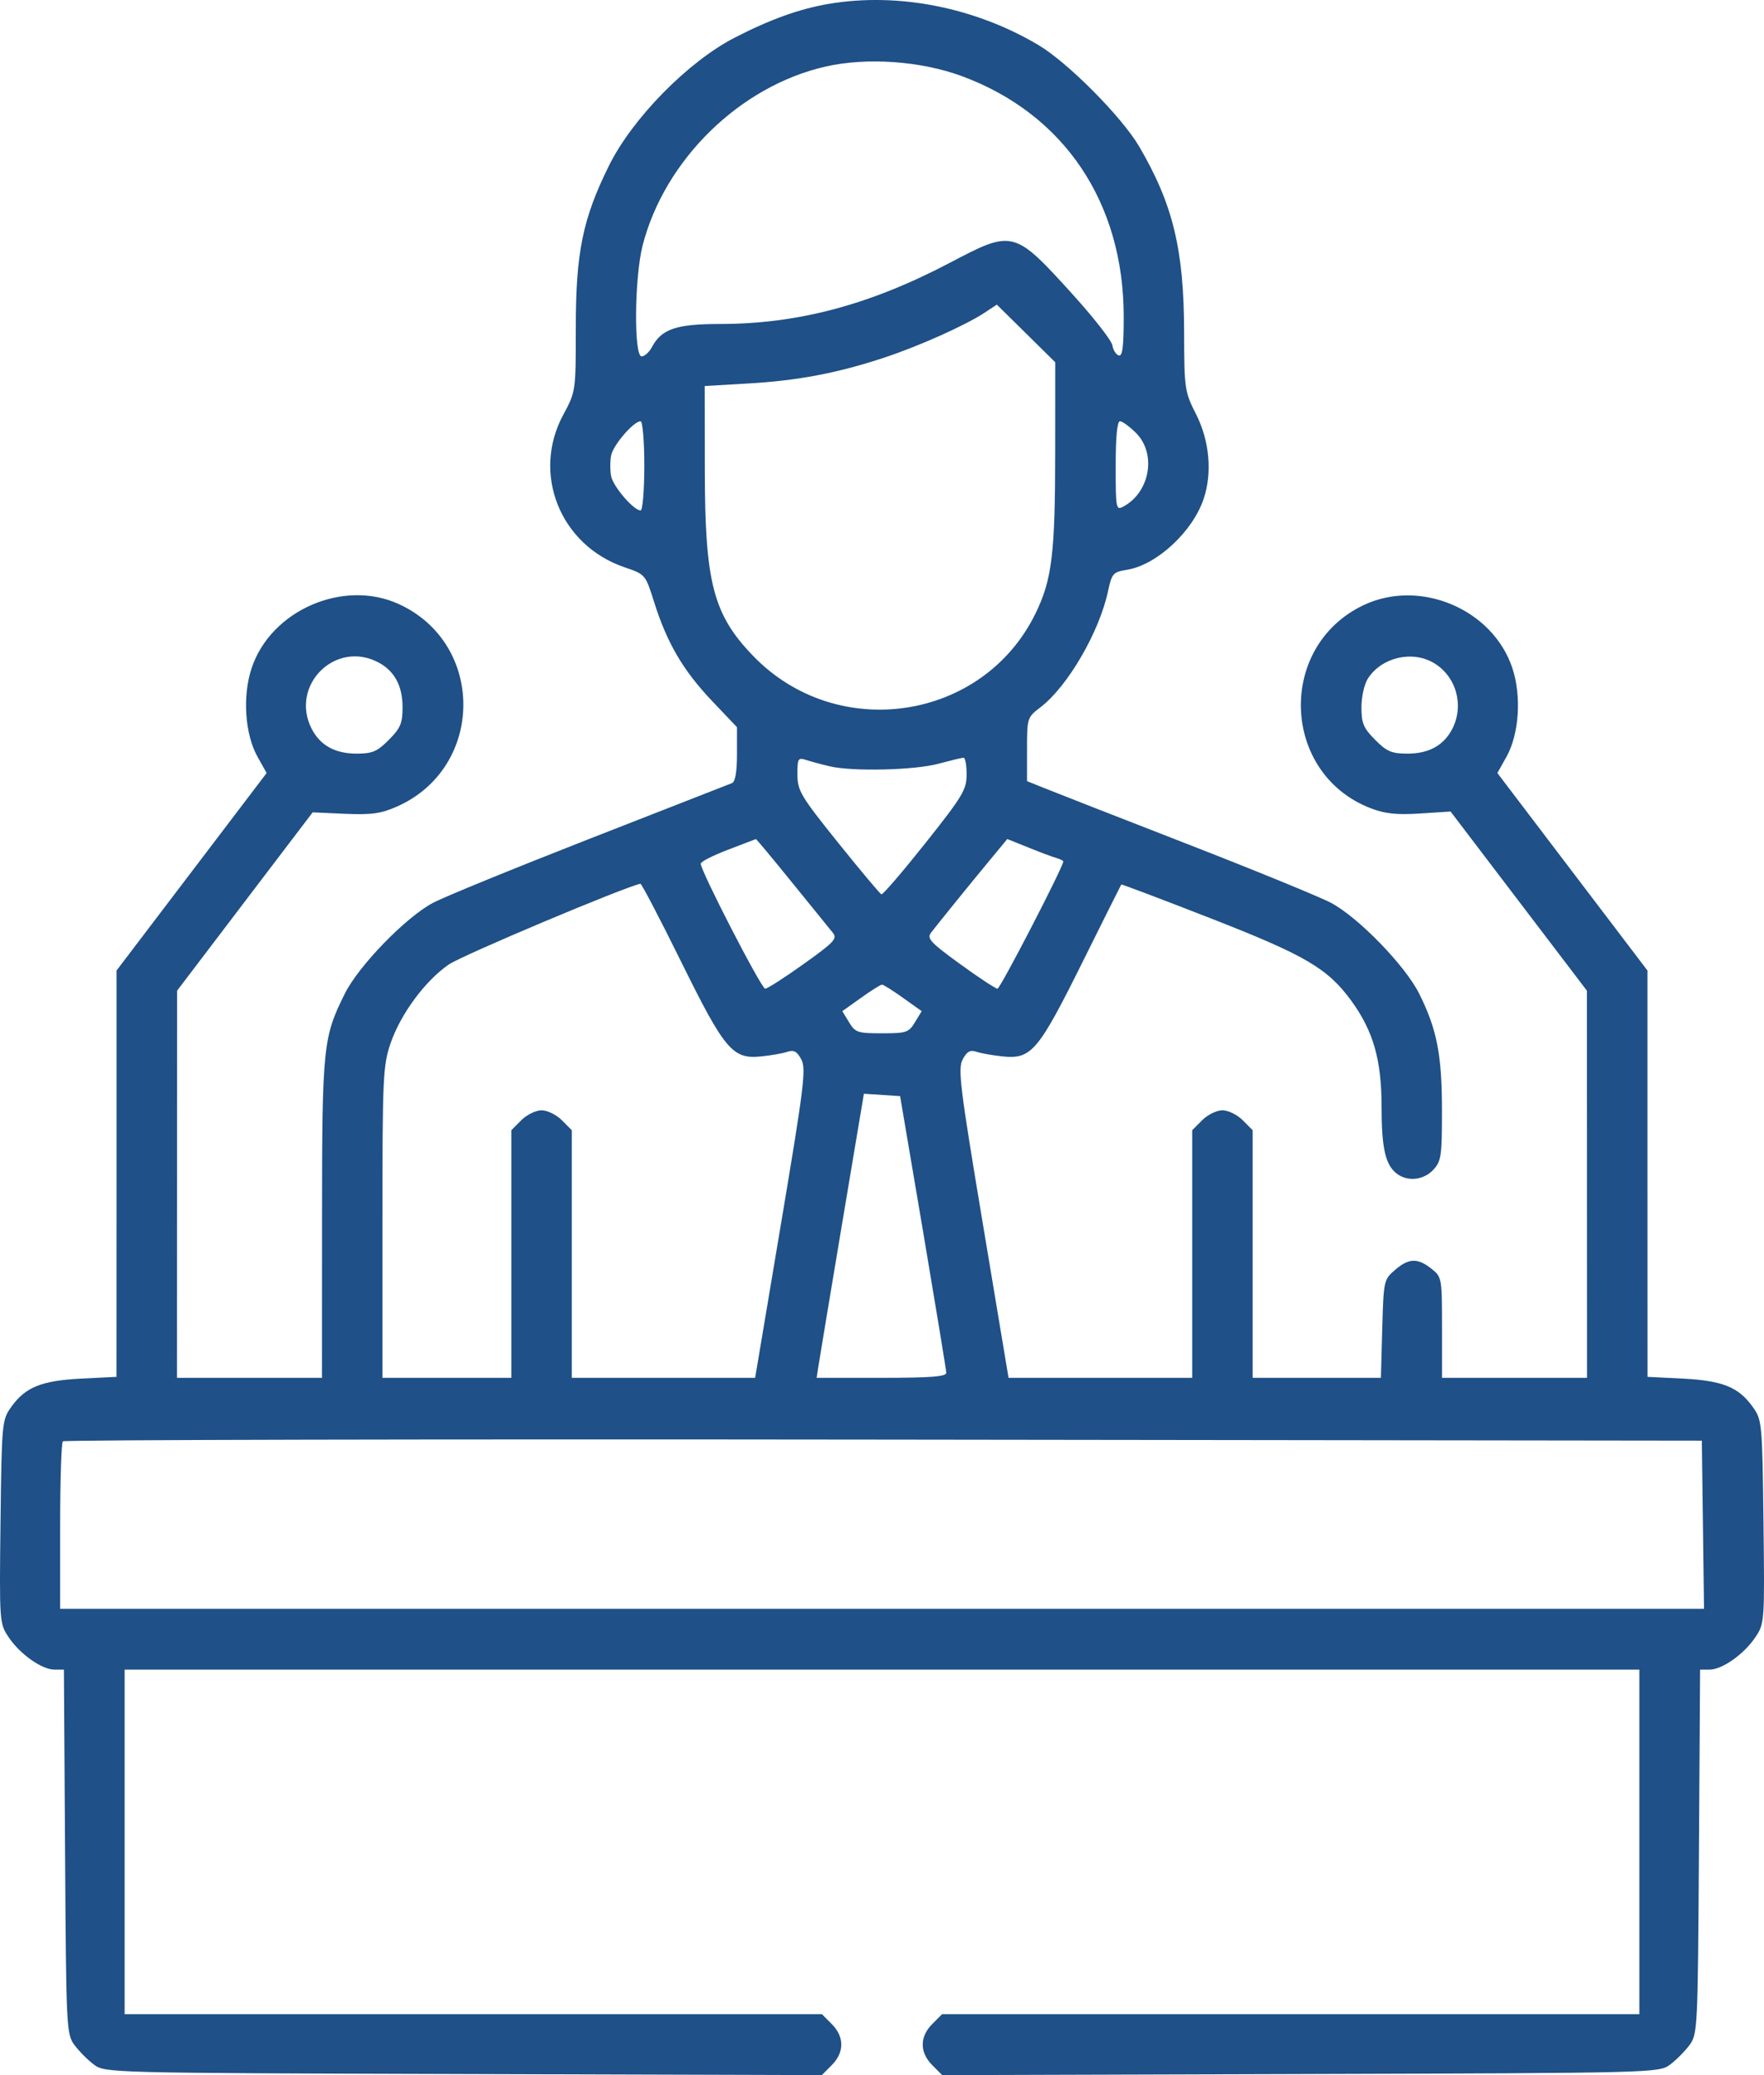 <svg width="34" height="40" viewBox="0 0 34 40" fill="none" xmlns="http://www.w3.org/2000/svg">
<path fill-rule="evenodd" clip-rule="evenodd" d="M15.972 0.075C15.413 0.17 14.851 0.371 14.166 0.723C13.262 1.187 12.189 2.279 11.735 3.198C11.231 4.218 11.098 4.867 11.098 6.321C11.098 7.544 11.098 7.546 10.856 7.996C10.243 9.134 10.798 10.513 12.038 10.935C12.44 11.072 12.44 11.073 12.61 11.612C12.856 12.393 13.168 12.925 13.719 13.506L14.205 14.018V14.537C14.205 14.88 14.172 15.07 14.107 15.096C14.054 15.117 12.822 15.599 11.37 16.166C9.918 16.734 8.555 17.291 8.342 17.405C7.817 17.686 6.917 18.613 6.648 19.15C6.226 19.996 6.208 20.166 6.207 23.492L6.206 26.559H4.809H3.411L3.412 22.828L3.413 19.097L4.719 17.378L6.026 15.659L6.651 15.687C7.161 15.709 7.345 15.683 7.654 15.546C9.343 14.795 9.36 12.405 7.682 11.642C6.614 11.156 5.217 11.767 4.849 12.882C4.671 13.421 4.72 14.152 4.964 14.588L5.139 14.901L3.693 16.804L2.247 18.707L2.247 22.623L2.246 26.54L1.567 26.574C0.796 26.613 0.487 26.739 0.214 27.124C0.038 27.372 0.033 27.431 0.01 29.335C-0.013 31.27 -0.011 31.294 0.167 31.56C0.387 31.887 0.807 32.184 1.052 32.184H1.232L1.254 35.695C1.275 39.1 1.28 39.211 1.436 39.421C1.524 39.539 1.692 39.709 1.81 39.797C2.023 39.957 2.093 39.959 8.932 39.979L15.84 40L16.032 39.807C16.276 39.561 16.276 39.262 16.033 39.017L15.842 38.825H9.122H2.402V35.505V32.184H17H31.598V35.505V38.825H24.878H18.158L17.967 39.017C17.724 39.262 17.724 39.561 17.968 39.807L18.16 40L25.068 39.979C31.907 39.959 31.977 39.957 32.19 39.797C32.308 39.709 32.476 39.539 32.564 39.421C32.72 39.211 32.725 39.1 32.746 35.695L32.768 32.184H32.948C33.193 32.184 33.614 31.887 33.833 31.56C34.011 31.294 34.013 31.27 33.99 29.335C33.967 27.431 33.962 27.372 33.786 27.124C33.513 26.739 33.204 26.613 32.433 26.574L31.754 26.54L31.753 22.623L31.753 18.707L30.307 16.804L28.861 14.901L29.036 14.588C29.28 14.152 29.329 13.421 29.151 12.882C28.775 11.742 27.369 11.147 26.279 11.666C24.605 12.464 24.694 14.917 26.422 15.581C26.696 15.686 26.924 15.71 27.37 15.681L27.959 15.643L29.273 17.37L30.587 19.097L30.588 22.828L30.589 26.559H29.191H27.794V25.588C27.794 24.632 27.79 24.614 27.589 24.455C27.323 24.244 27.152 24.251 26.886 24.481C26.672 24.666 26.667 24.69 26.642 25.614L26.616 26.559H25.38H24.144V24.172V21.786L23.953 21.594C23.849 21.488 23.672 21.402 23.561 21.402C23.451 21.402 23.275 21.488 23.17 21.594L22.979 21.786V24.172V26.559H21.209H19.439L18.944 23.591C18.502 20.945 18.46 20.6 18.555 20.421C18.637 20.268 18.7 20.233 18.821 20.274C18.909 20.304 19.138 20.344 19.331 20.364C19.878 20.419 20.013 20.26 20.857 18.561C21.265 17.739 21.605 17.059 21.612 17.05C21.62 17.041 22.39 17.333 23.325 17.698C25.16 18.414 25.588 18.665 26.045 19.29C26.469 19.872 26.629 20.431 26.629 21.331C26.629 22.133 26.702 22.455 26.923 22.624C27.13 22.782 27.439 22.749 27.625 22.55C27.779 22.384 27.794 22.288 27.793 21.397C27.792 20.328 27.696 19.838 27.352 19.15C27.083 18.613 26.184 17.686 25.658 17.405C25.445 17.291 24.187 16.776 22.863 16.261C21.539 15.746 20.307 15.264 20.125 15.19L19.795 15.057V14.444C19.795 13.84 19.799 13.828 20.057 13.631C20.581 13.229 21.189 12.182 21.357 11.394C21.43 11.053 21.454 11.026 21.722 10.983C22.295 10.891 22.99 10.247 23.201 9.612C23.367 9.115 23.313 8.5 23.058 7.994C22.832 7.547 22.826 7.502 22.823 6.401C22.82 4.811 22.609 3.939 21.958 2.826C21.623 2.253 20.579 1.202 20.01 0.865C18.783 0.139 17.303 -0.151 15.972 0.075ZM18.538 1.467C20.51 2.195 21.659 3.903 21.659 6.107C21.659 6.693 21.635 6.875 21.562 6.851C21.509 6.833 21.454 6.746 21.441 6.658C21.428 6.569 21.096 6.142 20.704 5.707C19.543 4.424 19.533 4.421 18.305 5.067C16.765 5.876 15.38 6.245 13.876 6.245C13.037 6.245 12.751 6.342 12.567 6.688C12.514 6.788 12.424 6.87 12.367 6.87C12.214 6.87 12.228 5.352 12.386 4.732C12.811 3.078 14.262 1.658 15.913 1.283C16.707 1.102 17.746 1.175 18.538 1.467ZM20.338 8.704C20.338 10.675 20.277 11.177 19.956 11.831C18.942 13.9 16.132 14.319 14.516 12.643C13.745 11.844 13.586 11.229 13.585 9.05L13.583 7.441L14.419 7.392C15.373 7.338 16.146 7.191 17.039 6.895C17.715 6.672 18.611 6.27 18.98 6.026L19.213 5.872L19.776 6.427L20.339 6.983L20.338 8.704ZM12.419 8.979C12.419 9.452 12.386 9.839 12.347 9.839C12.213 9.839 11.817 9.378 11.779 9.178C11.758 9.069 11.758 8.89 11.779 8.78C11.817 8.58 12.213 8.12 12.347 8.12C12.386 8.12 12.419 8.506 12.419 8.979ZM21.898 8.348C22.294 8.747 22.166 9.487 21.653 9.764C21.51 9.841 21.504 9.808 21.504 8.982C21.504 8.418 21.533 8.12 21.587 8.12C21.633 8.12 21.773 8.223 21.898 8.348ZM7.286 12.765C7.602 12.929 7.759 13.218 7.759 13.633C7.759 13.941 7.72 14.035 7.495 14.261C7.271 14.487 7.177 14.527 6.872 14.527C6.459 14.527 6.172 14.368 6.008 14.05C5.581 13.217 6.458 12.334 7.286 12.765ZM27.635 12.779C28.069 13.037 28.225 13.595 27.992 14.05C27.828 14.368 27.541 14.527 27.128 14.527C26.823 14.527 26.729 14.487 26.505 14.261C26.28 14.035 26.241 13.941 26.241 13.633C26.241 13.429 26.296 13.186 26.368 13.075C26.632 12.67 27.22 12.533 27.635 12.779ZM15.991 14.771C16.429 14.875 17.625 14.847 18.087 14.722C18.322 14.659 18.54 14.606 18.572 14.606C18.605 14.605 18.631 14.75 18.631 14.928C18.631 15.221 18.556 15.346 17.835 16.254C17.397 16.805 17.017 17.248 16.989 17.239C16.962 17.23 16.587 16.783 16.155 16.245C15.434 15.347 15.371 15.242 15.37 14.932C15.369 14.617 15.381 14.598 15.544 14.651C15.64 14.682 15.841 14.736 15.991 14.771ZM15.263 17.007C15.636 17.469 15.99 17.905 16.049 17.976C16.145 18.092 16.085 18.157 15.49 18.582C15.124 18.844 14.79 19.058 14.748 19.058C14.675 19.058 13.506 16.79 13.506 16.648C13.506 16.61 13.742 16.49 14.03 16.38C14.318 16.27 14.561 16.177 14.569 16.174C14.577 16.17 14.889 16.545 15.263 17.007ZM20.358 16.538C20.433 16.559 20.494 16.59 20.494 16.606C20.494 16.709 19.28 19.058 19.226 19.058C19.19 19.058 18.864 18.844 18.504 18.582C17.929 18.165 17.86 18.089 17.947 17.976C18.083 17.799 18.672 17.071 19.078 16.58L19.415 16.173L19.819 16.336C20.041 16.426 20.284 16.517 20.358 16.538ZM13.119 18.519C13.967 20.239 14.118 20.419 14.665 20.364C14.86 20.345 15.091 20.304 15.179 20.274C15.3 20.233 15.363 20.268 15.445 20.422C15.54 20.601 15.498 20.943 15.053 23.591L14.555 26.559H12.788H11.021V24.172V21.786L10.83 21.594C10.725 21.488 10.549 21.402 10.438 21.402C10.328 21.402 10.152 21.488 10.047 21.594L9.856 21.786V24.172V26.559H8.614H7.371V23.563C7.371 20.77 7.382 20.537 7.527 20.113C7.72 19.549 8.192 18.908 8.648 18.593C8.901 18.417 12.016 17.105 12.343 17.035C12.365 17.031 12.714 17.698 13.119 18.519ZM17.407 19.236L17.765 19.491L17.636 19.704C17.517 19.902 17.47 19.918 17 19.918C16.53 19.918 16.483 19.902 16.364 19.704L16.235 19.491L16.593 19.236C16.789 19.095 16.972 18.98 17 18.98C17.028 18.98 17.211 19.095 17.407 19.236ZM17.793 23.746C18.036 25.186 18.237 26.407 18.239 26.461C18.242 26.535 17.942 26.559 16.991 26.559H15.74L15.773 26.344C15.791 26.226 15.996 24.994 16.228 23.606L16.651 21.083L17 21.106L17.349 21.129L17.793 23.746ZM32.823 29.391L32.844 31.012H17.002H1.159V29.424C1.159 28.55 1.183 27.811 1.211 27.783C1.24 27.754 8.359 27.739 17.032 27.75L32.802 27.77L32.823 29.391Z" fill="#1F5087"/>
</svg>
